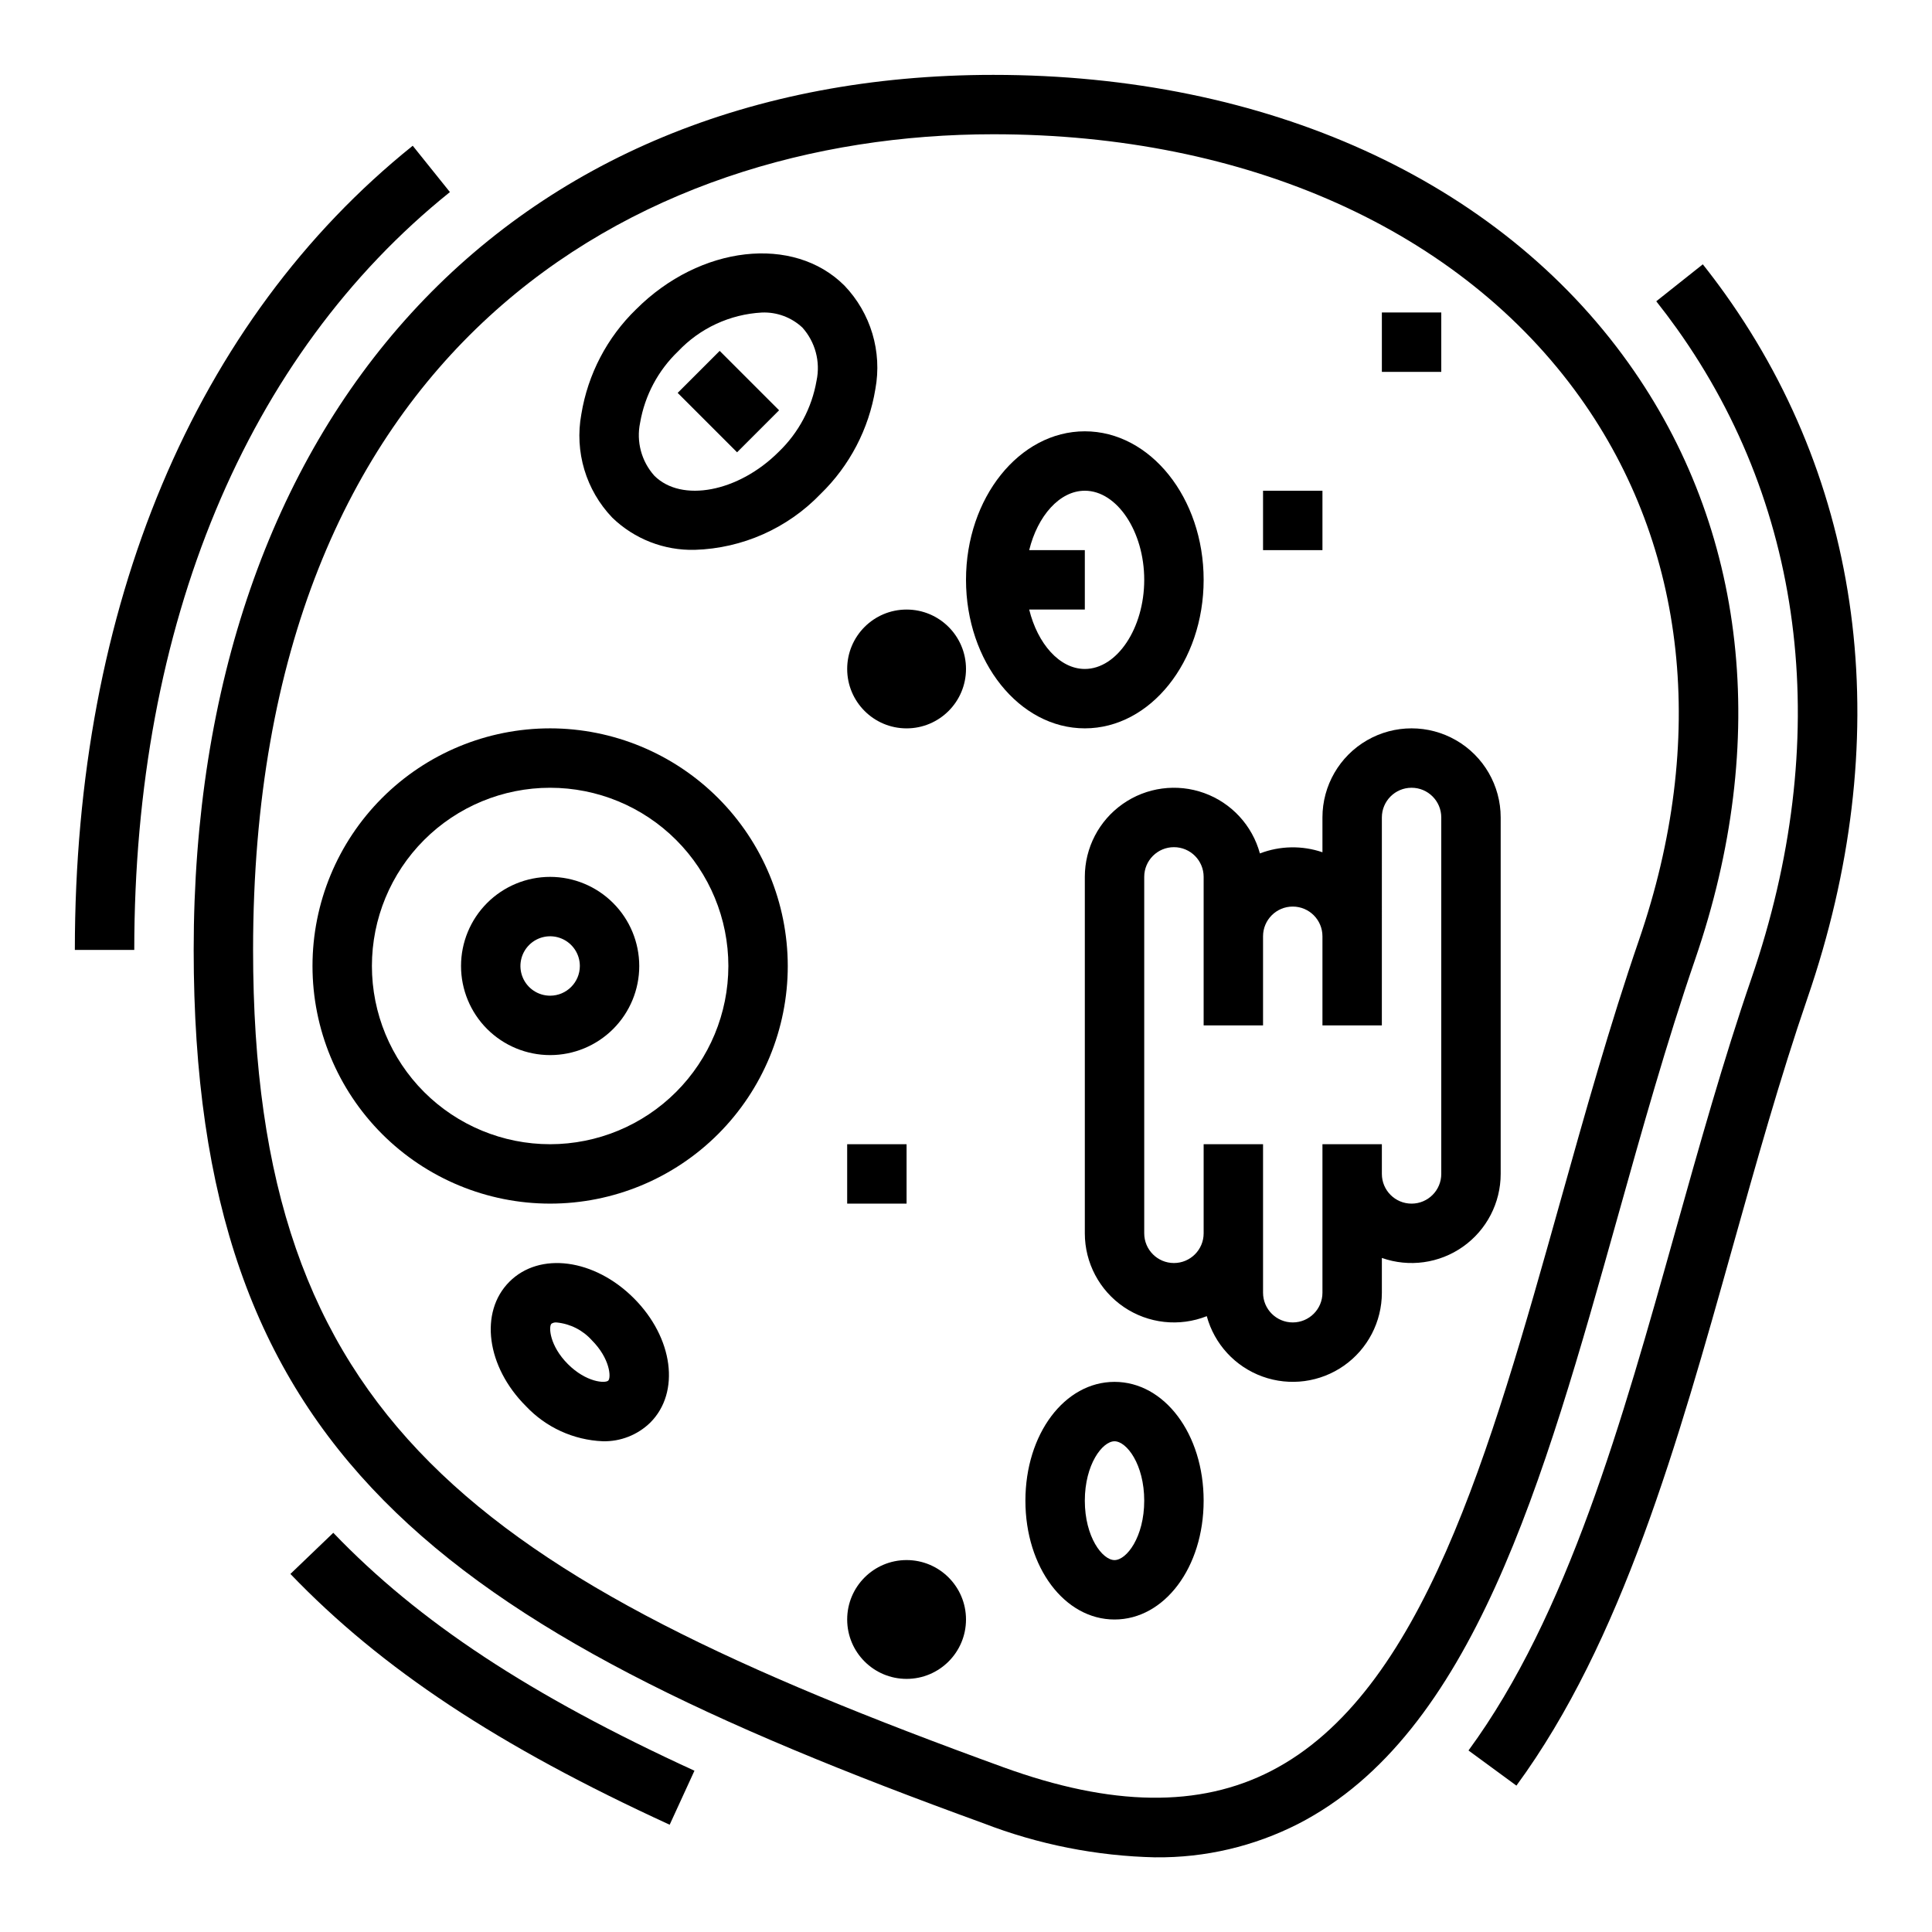 <?xml version="1.0" encoding="UTF-8"?>
<!-- The Best Svg Icon site in the world: iconSvg.co, Visit us! https://iconsvg.co -->
<svg fill="#000000" width="800px" height="800px" version="1.1" viewBox="144 144 512 512" xmlns="http://www.w3.org/2000/svg">
 <g>
  <path d="m263.23 194.9-9.855-12.277c-57.742 46.375-89.539 122.06-89.539 213.11h15.746c0-86.184 29.703-157.51 83.648-200.83z"/>
  <path d="m220.96 561.11c24.125 25.145 55.121 45.645 100.51 66.461l6.566-14.312c-43.504-19.949-73.023-39.395-95.711-63.051z"/>
  <path d="m595.26 214.05-12.332 9.793c1.875 2.363 3.691 4.777 5.449 7.238 34.379 48.172 41.383 109.38 19.727 172.34-7.371 21.426-13.859 44.578-20.211 67.211-13.984 49.871-28.445 101.44-54.727 137.26l12.699 9.316c27.977-38.137 42.828-91.102 57.258-142.57 6.219-22.176 12.645-45.109 19.863-66.105 23.363-67.902 15.621-134.18-21.793-186.61-1.914-2.68-3.891-5.309-5.934-7.879z"/>
  <path d="m450.25 636.21c13.129 0.141 26.09-2.902 37.785-8.863 46.227-23.746 64.914-90.398 84.699-160.96 6.359-22.695 12.938-46.156 20.48-68.094 19.957-58.02 13.691-114.16-17.645-158.07-34.637-48.535-95.992-76.379-168.33-76.379-128.73 0-211.91 91.027-211.91 231.89 0 133.02 64.543 178.89 209.23 231.43h0.004c14.59 5.652 30.051 8.715 45.691 9.055zm-239.18-240.48c0-159.36 101.34-216.15 196.17-216.15 67.188 0 123.87 25.434 155.52 69.785 28.297 39.66 33.824 90.73 15.574 143.8-7.695 22.367-14.336 46.051-20.758 68.961-18.836 67.164-36.625 130.61-76.738 151.21-18.996 9.758-42.188 9.441-70.918-0.988-140.22-50.914-198.85-92.266-198.85-216.63z"/>
  <path d="m289.79 337.02c-16.703 0-32.719 6.633-44.531 18.445-11.809 11.809-18.445 27.828-18.445 44.531 0 16.699 6.637 32.719 18.445 44.531 11.812 11.809 27.828 18.445 44.531 18.445 16.703 0 32.723-6.637 44.531-18.445 11.812-11.812 18.445-27.832 18.445-44.531-0.02-16.699-6.66-32.707-18.465-44.512-11.809-11.805-27.812-18.445-44.512-18.465zm0 110.21c-12.527 0-24.539-4.977-33.398-13.832-8.855-8.859-13.832-20.875-13.832-33.398 0-12.527 4.977-24.543 13.832-33.398 8.859-8.859 20.871-13.836 33.398-13.836 12.527 0 24.543 4.977 33.398 13.836 8.859 8.855 13.836 20.871 13.836 33.398-0.016 12.52-4.996 24.527-13.852 33.383-8.852 8.855-20.859 13.836-33.383 13.848z"/>
  <path d="m289.79 376.38c-6.262 0-12.27 2.488-16.699 6.918-4.426 4.426-6.914 10.434-6.914 16.699 0 6.262 2.488 12.27 6.914 16.699 4.43 4.426 10.438 6.914 16.699 6.914 6.266 0 12.27-2.488 16.699-6.914 4.43-4.43 6.918-10.438 6.918-16.699-0.008-6.262-2.496-12.266-6.926-16.691-4.426-4.43-10.43-6.918-16.691-6.926zm0 31.488c-3.184 0-6.055-1.918-7.273-4.859-1.215-2.941-0.543-6.328 1.707-8.578 2.254-2.254 5.637-2.926 8.578-1.707 2.945 1.219 4.863 4.09 4.863 7.273-0.008 4.344-3.527 7.867-7.875 7.871z"/>
  <path d="m367.78 219.68c-13.484-13.48-38.254-10.668-55.211 6.297h-0.004c-7.691 7.469-12.777 17.211-14.504 27.793-1.832 9.926 1.219 20.129 8.203 27.418 5.852 5.66 13.73 8.73 21.871 8.527 12.625-0.387 24.594-5.711 33.34-14.824 7.691-7.469 12.777-17.211 14.508-27.793 1.832-9.926-1.223-20.129-8.203-27.418zm-7.379 25.188h-0.004c-1.242 7.211-4.769 13.832-10.055 18.895-10.641 10.633-25.723 13.527-32.949 6.297v-0.004c-3.414-3.82-4.809-9.039-3.75-14.055 1.246-7.211 4.769-13.832 10.055-18.891 5.809-6.148 13.758-9.828 22.203-10.285 3.973-0.164 7.844 1.273 10.746 3.988 3.414 3.82 4.809 9.039 3.75 14.055z"/>
  <path d="m323.59 248.12 11.133-11.133 15.742 15.742-11.133 11.133z"/>
  <path d="m431.49 337.02c17.367 0 31.488-17.66 31.488-39.359 0-21.703-14.121-39.359-31.488-39.359-17.367 0-31.488 17.66-31.488 39.359 0 21.699 14.121 39.359 31.488 39.359zm-14.742-47.23c2.223-9.051 8.047-15.742 14.742-15.742 8.535 0 15.742 10.816 15.742 23.617s-7.211 23.617-15.742 23.617c-6.695 0-12.52-6.695-14.742-15.742l14.742-0.008v-15.746z"/>
  <path d="m439.36 510.21c-13.246 0-23.617 13.828-23.617 31.488 0 17.66 10.371 31.488 23.617 31.488s23.617-13.828 23.617-31.488c0-17.66-10.371-31.488-23.617-31.488zm0 47.23c-3.215 0-7.871-6.133-7.871-15.742 0-9.609 4.66-15.742 7.871-15.742 3.215 0 7.871 6.133 7.871 15.742 0 9.609-4.66 15.742-7.871 15.742z"/>
  <path d="m279 483.67c-8.02 8.023-6.098 22.5 4.367 32.965 5.312 5.648 12.625 8.992 20.371 9.312 4.691 0.117 9.234-1.668 12.594-4.945 8.02-8.023 6.098-22.5-4.367-32.965-10.477-10.477-24.961-12.383-32.965-4.367zm26.199 26.199c-0.785 0.777-5.836 0.492-10.699-4.367-4.859-4.863-5.152-9.914-4.367-10.699 0.406-0.27 0.898-0.387 1.383-0.336 3.586 0.348 6.91 2.023 9.316 4.703 4.859 4.863 5.152 9.914 4.367 10.699z"/>
  <path d="m431.49 376.38v94.465c0 7.82 3.875 15.137 10.344 19.535 6.473 4.394 14.699 5.301 21.973 2.418 2.023 7.422 7.535 13.395 14.773 16.004 7.234 2.613 15.289 1.535 21.586-2.887 6.297-4.422 10.043-11.633 10.043-19.328v-9.219c7.227 2.551 15.246 1.438 21.504-2.988 6.262-4.426 9.984-11.613 9.984-19.281v-94.465c0-8.434-4.5-16.23-11.809-20.449-7.309-4.219-16.309-4.219-23.617 0-7.305 4.219-11.809 12.016-11.809 20.449v9.223c-5.391-1.84-11.254-1.73-16.574 0.312-2.023-7.422-7.535-13.395-14.77-16.004-7.238-2.609-15.293-1.531-21.586 2.891-6.297 4.422-10.043 11.629-10.043 19.324zm31.488 0v39.359h15.742v-23.617c0-4.348 3.523-7.871 7.871-7.871s7.871 3.523 7.871 7.871v23.617h15.742l0.004-55.105c0-4.348 3.523-7.871 7.871-7.871s7.871 3.523 7.871 7.871v94.465c0 4.348-3.523 7.875-7.871 7.875s-7.871-3.527-7.871-7.875v-7.871h-15.746v39.359c0 4.348-3.523 7.871-7.871 7.871s-7.871-3.523-7.871-7.871v-39.359h-15.742v23.617c0 4.348-3.527 7.871-7.875 7.871-4.348 0-7.871-3.523-7.871-7.871v-94.465c0-4.348 3.523-7.871 7.871-7.871 4.348 0 7.875 3.523 7.875 7.871z"/>
  <path d="m510.21 226.81h15.742v15.742h-15.742z"/>
  <path d="m478.72 274.05h15.742v15.742h-15.742z"/>
  <path d="m368.51 447.23h15.742v15.742h-15.742z"/>
  <path d="m400 573.18c0 8.695-7.051 15.742-15.746 15.742-8.695 0-15.742-7.047-15.742-15.742 0-8.695 7.047-15.746 15.742-15.746 8.695 0 15.746 7.051 15.746 15.746"/>
  <path d="m400 321.28c0 8.695-7.051 15.746-15.746 15.746-8.695 0-15.742-7.051-15.742-15.746 0-8.695 7.047-15.742 15.742-15.742 8.695 0 15.746 7.047 15.746 15.742"/>
 </g>
</svg>